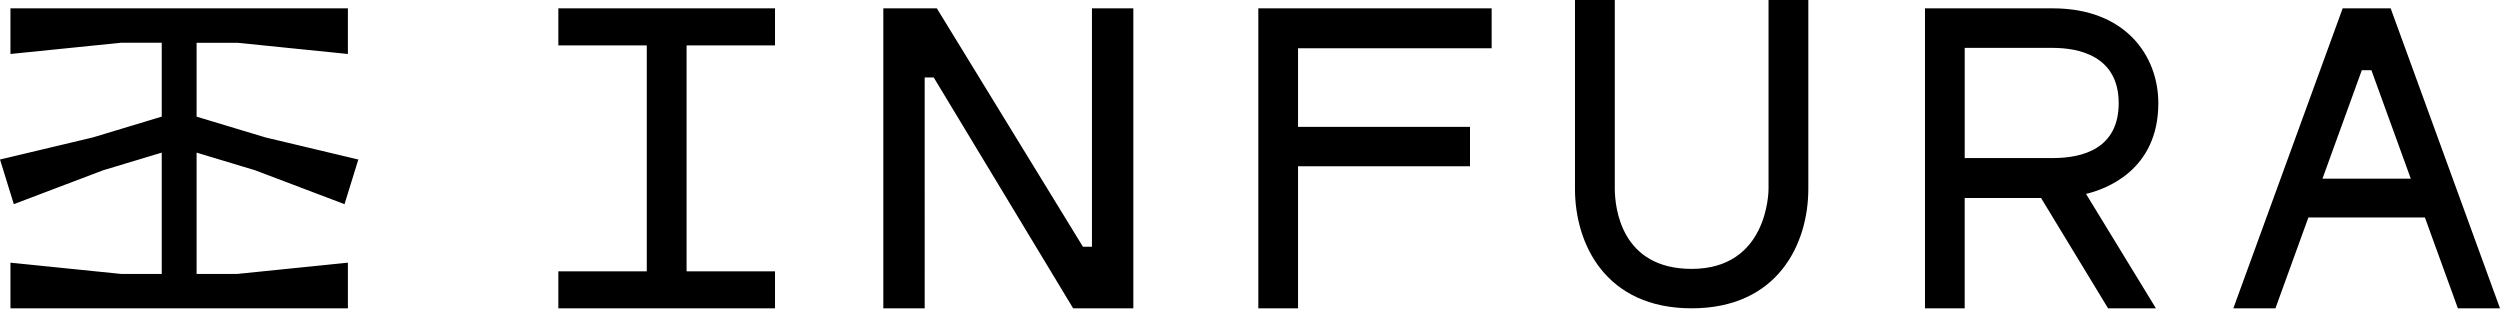 <svg xmlns="http://www.w3.org/2000/svg" fill="none" viewBox="0 0 1024 127"><path fill="#000" fill-rule="evenodd" d="m951.276 73.186 16.125-44.442h3.919l16.141 44.442zm27.941-69.77h-19.661l-44.783 122.875h17.24l13.499-37.21h47.727l13.511 37.21H1024zM804.742 64.744V19.616h36.089c10.074 0 26.982 2.937 26.982 22.64 0 18.583-14.672 22.487-26.982 22.487zm79.308-22.486c0-19.335-13.366-38.84-43.226-38.84h-52.348V126.29h16.259v-45.2h31.277l27.454 45.201h19.602l-28.628-46.87c7.713-1.83 29.61-9.446 29.61-37.164M724.394 77.355c0 1.343-.361 32.782-31.491 32.782-28.975 0-31.432-25.1-31.484-32.782V0h-16.31v77.355c0 22.575 12.524 48.929 47.794 48.929S740.69 99.93 740.69 77.355V0h-16.296zM515.41 126.291h16.266V68.116h70.436V51.954h-70.436V19.778h79.307V3.409H515.41zM447.261 3.417v97.65h-3.69l-59.839-97.65h-21.926V126.29h16.945V31.733h3.705l57.108 94.558h24.649V3.417zm-218.564 0v15.165h36.222v92.543h-36.222v15.166h88.747v-15.166h-36.222V18.582h36.222V3.417zm-224.417 0V22.11l45.256-4.598h16.709V47.77l-28.135 8.5L0 65.341l5.66 18.28 36.525-13.852 24.06-7.255v49.682h-16.71l-45.254-4.605v18.7h138.216v-18.7l-45.263 4.605H80.525V62.515l23.941 7.217 36.65 13.889 5.654-18.28-38.008-9.048-28.237-8.516V17.52h16.709l45.263 4.59V3.417z" clip-rule="evenodd"/></svg>
